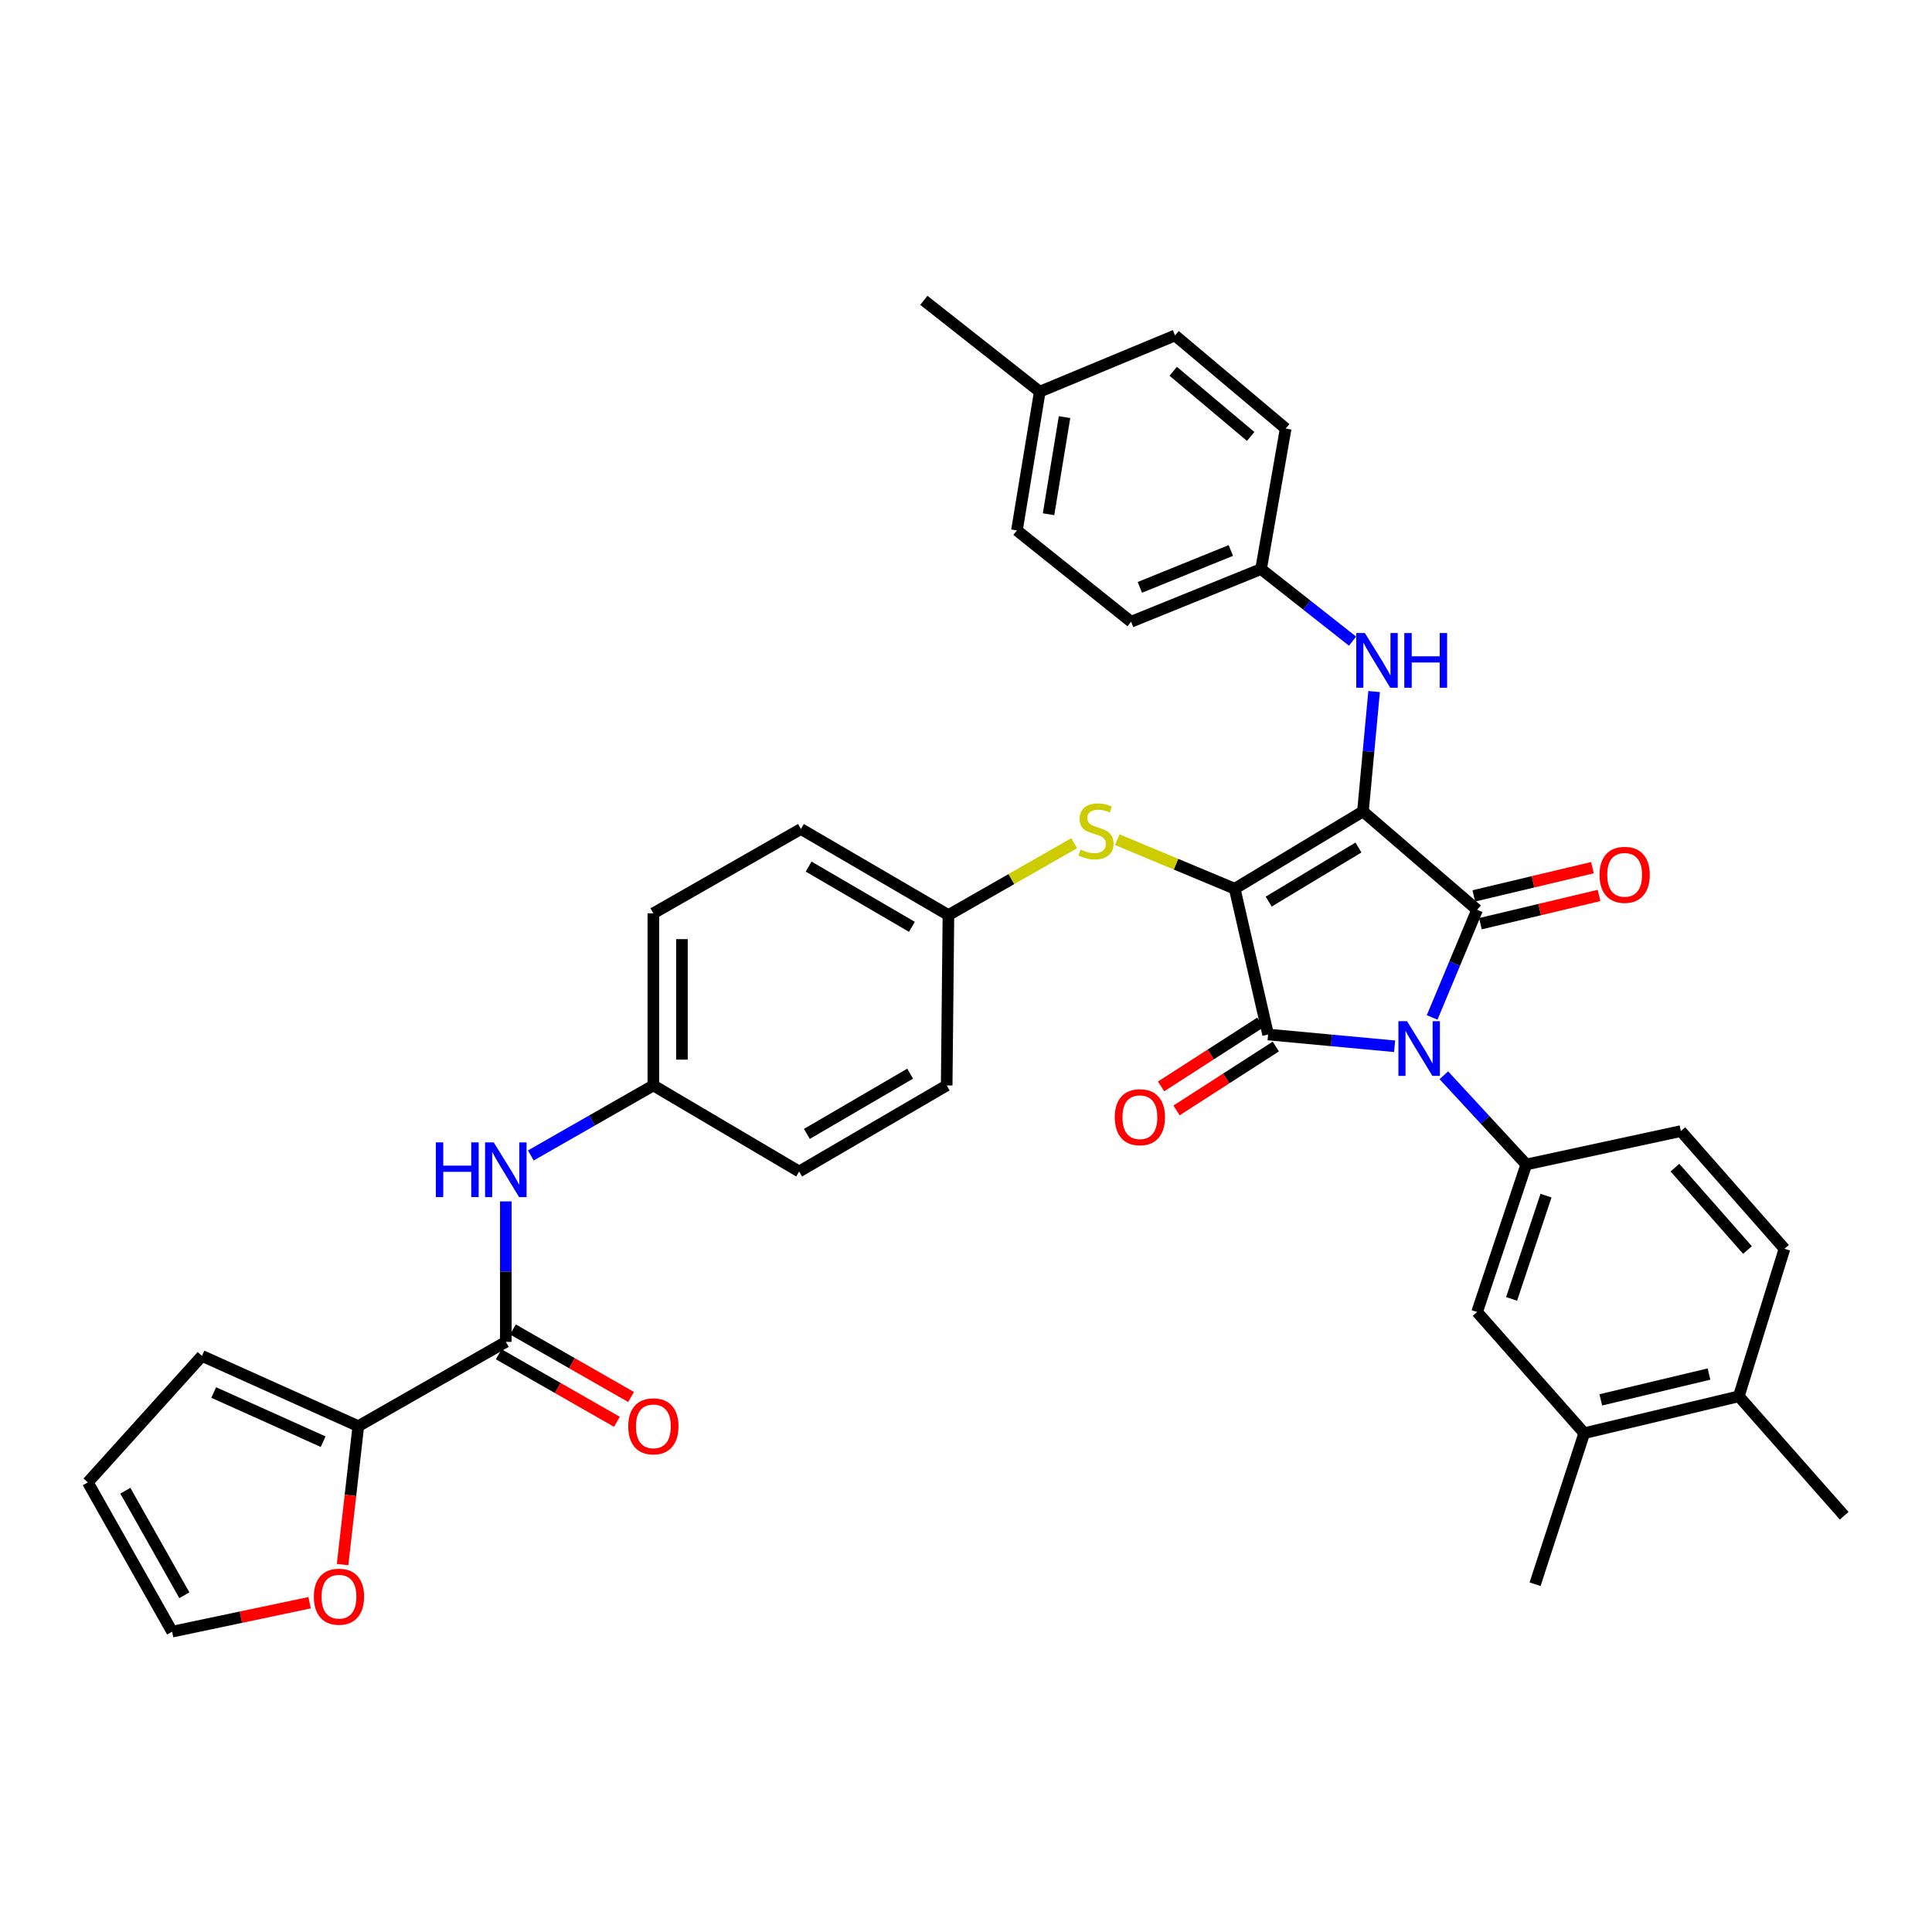 <?xml version='1.0' encoding='iso-8859-1'?>
<svg version='1.1' baseProfile='full'
              xmlns='http://www.w3.org/2000/svg'
                      xmlns:rdkit='http://www.rdkit.org/xml'
                      xmlns:xlink='http://www.w3.org/1999/xlink'
                  xml:space='preserve'
width='1000px' height='1000px' viewBox='0 0 1000 1000'>
<!-- END OF HEADER -->
<rect style='opacity:1.0;fill:#FFFFFF;stroke:none' width='1000' height='1000' x='0' y='0'> </rect>
<path class='bond-0' d='M 261.814,621.844 L 261.814,658.196' style='fill:none;fill-rule:evenodd;stroke:#0000FF;stroke-width:6px;stroke-linecap:butt;stroke-linejoin:miter;stroke-opacity:1' />
<path class='bond-0' d='M 261.814,658.196 L 261.814,694.548' style='fill:none;fill-rule:evenodd;stroke:#000000;stroke-width:6px;stroke-linecap:butt;stroke-linejoin:miter;stroke-opacity:1' />
<path class='bond-1' d='M 274.753,598.063 L 306.466,579.94' style='fill:none;fill-rule:evenodd;stroke:#0000FF;stroke-width:6px;stroke-linecap:butt;stroke-linejoin:miter;stroke-opacity:1' />
<path class='bond-1' d='M 306.466,579.94 L 338.18,561.818' style='fill:none;fill-rule:evenodd;stroke:#000000;stroke-width:6px;stroke-linecap:butt;stroke-linejoin:miter;stroke-opacity:1' />
<path class='bond-2' d='M 258.145,700.968 L 288.729,718.444' style='fill:none;fill-rule:evenodd;stroke:#000000;stroke-width:6px;stroke-linecap:butt;stroke-linejoin:miter;stroke-opacity:1' />
<path class='bond-2' d='M 288.729,718.444 L 319.313,735.921' style='fill:none;fill-rule:evenodd;stroke:#FF0000;stroke-width:6px;stroke-linecap:butt;stroke-linejoin:miter;stroke-opacity:1' />
<path class='bond-2' d='M 265.482,688.129 L 296.066,705.605' style='fill:none;fill-rule:evenodd;stroke:#000000;stroke-width:6px;stroke-linecap:butt;stroke-linejoin:miter;stroke-opacity:1' />
<path class='bond-2' d='M 296.066,705.605 L 326.65,723.082' style='fill:none;fill-rule:evenodd;stroke:#FF0000;stroke-width:6px;stroke-linecap:butt;stroke-linejoin:miter;stroke-opacity:1' />
<path class='bond-3' d='M 261.814,694.548 L 185.455,738.186' style='fill:none;fill-rule:evenodd;stroke:#000000;stroke-width:6px;stroke-linecap:butt;stroke-linejoin:miter;stroke-opacity:1' />
<path class='bond-4' d='M 639.089,460.001 L 705.458,420.002' style='fill:none;fill-rule:evenodd;stroke:#000000;stroke-width:6px;stroke-linecap:butt;stroke-linejoin:miter;stroke-opacity:1' />
<path class='bond-4' d='M 656.677,466.666 L 703.135,438.667' style='fill:none;fill-rule:evenodd;stroke:#000000;stroke-width:6px;stroke-linecap:butt;stroke-linejoin:miter;stroke-opacity:1' />
<path class='bond-5' d='M 639.089,460.001 L 656.365,535.456' style='fill:none;fill-rule:evenodd;stroke:#000000;stroke-width:6px;stroke-linecap:butt;stroke-linejoin:miter;stroke-opacity:1' />
<path class='bond-6' d='M 639.089,460.001 L 608.694,447.303' style='fill:none;fill-rule:evenodd;stroke:#000000;stroke-width:6px;stroke-linecap:butt;stroke-linejoin:miter;stroke-opacity:1' />
<path class='bond-6' d='M 608.694,447.303 L 578.299,434.606' style='fill:none;fill-rule:evenodd;stroke:#CCCC00;stroke-width:6px;stroke-linecap:butt;stroke-linejoin:miter;stroke-opacity:1' />
<path class='bond-7' d='M 705.458,420.002 L 764.548,470.911' style='fill:none;fill-rule:evenodd;stroke:#000000;stroke-width:6px;stroke-linecap:butt;stroke-linejoin:miter;stroke-opacity:1' />
<path class='bond-8' d='M 705.458,420.002 L 708.343,388.972' style='fill:none;fill-rule:evenodd;stroke:#000000;stroke-width:6px;stroke-linecap:butt;stroke-linejoin:miter;stroke-opacity:1' />
<path class='bond-8' d='M 708.343,388.972 L 711.229,357.943' style='fill:none;fill-rule:evenodd;stroke:#0000FF;stroke-width:6px;stroke-linecap:butt;stroke-linejoin:miter;stroke-opacity:1' />
<path class='bond-9' d='M 764.548,470.911 L 752.912,498.766' style='fill:none;fill-rule:evenodd;stroke:#000000;stroke-width:6px;stroke-linecap:butt;stroke-linejoin:miter;stroke-opacity:1' />
<path class='bond-9' d='M 752.912,498.766 L 741.275,526.621' style='fill:none;fill-rule:evenodd;stroke:#0000FF;stroke-width:6px;stroke-linecap:butt;stroke-linejoin:miter;stroke-opacity:1' />
<path class='bond-10' d='M 766.261,478.103 L 796.963,470.794' style='fill:none;fill-rule:evenodd;stroke:#000000;stroke-width:6px;stroke-linecap:butt;stroke-linejoin:miter;stroke-opacity:1' />
<path class='bond-10' d='M 796.963,470.794 L 827.665,463.485' style='fill:none;fill-rule:evenodd;stroke:#FF0000;stroke-width:6px;stroke-linecap:butt;stroke-linejoin:miter;stroke-opacity:1' />
<path class='bond-10' d='M 762.836,463.718 L 793.538,456.409' style='fill:none;fill-rule:evenodd;stroke:#000000;stroke-width:6px;stroke-linecap:butt;stroke-linejoin:miter;stroke-opacity:1' />
<path class='bond-10' d='M 793.538,456.409 L 824.24,449.1' style='fill:none;fill-rule:evenodd;stroke:#FF0000;stroke-width:6px;stroke-linecap:butt;stroke-linejoin:miter;stroke-opacity:1' />
<path class='bond-11' d='M 747.33,556.558 L 768.664,579.643' style='fill:none;fill-rule:evenodd;stroke:#0000FF;stroke-width:6px;stroke-linecap:butt;stroke-linejoin:miter;stroke-opacity:1' />
<path class='bond-11' d='M 768.664,579.643 L 789.999,602.729' style='fill:none;fill-rule:evenodd;stroke:#000000;stroke-width:6px;stroke-linecap:butt;stroke-linejoin:miter;stroke-opacity:1' />
<path class='bond-12' d='M 721.844,541.545 L 689.104,538.501' style='fill:none;fill-rule:evenodd;stroke:#0000FF;stroke-width:6px;stroke-linecap:butt;stroke-linejoin:miter;stroke-opacity:1' />
<path class='bond-12' d='M 689.104,538.501 L 656.365,535.456' style='fill:none;fill-rule:evenodd;stroke:#000000;stroke-width:6px;stroke-linecap:butt;stroke-linejoin:miter;stroke-opacity:1' />
<path class='bond-13' d='M 652.362,529.24 L 626.668,545.783' style='fill:none;fill-rule:evenodd;stroke:#000000;stroke-width:6px;stroke-linecap:butt;stroke-linejoin:miter;stroke-opacity:1' />
<path class='bond-13' d='M 626.668,545.783 L 600.974,562.325' style='fill:none;fill-rule:evenodd;stroke:#FF0000;stroke-width:6px;stroke-linecap:butt;stroke-linejoin:miter;stroke-opacity:1' />
<path class='bond-13' d='M 660.367,541.673 L 634.673,558.215' style='fill:none;fill-rule:evenodd;stroke:#000000;stroke-width:6px;stroke-linecap:butt;stroke-linejoin:miter;stroke-opacity:1' />
<path class='bond-13' d='M 634.673,558.215 L 608.979,574.758' style='fill:none;fill-rule:evenodd;stroke:#FF0000;stroke-width:6px;stroke-linecap:butt;stroke-linejoin:miter;stroke-opacity:1' />
<path class='bond-14' d='M 700.078,331.853 L 676.402,313.197' style='fill:none;fill-rule:evenodd;stroke:#0000FF;stroke-width:6px;stroke-linecap:butt;stroke-linejoin:miter;stroke-opacity:1' />
<path class='bond-14' d='M 676.402,313.197 L 652.725,294.542' style='fill:none;fill-rule:evenodd;stroke:#000000;stroke-width:6px;stroke-linecap:butt;stroke-linejoin:miter;stroke-opacity:1' />
<path class='bond-15' d='M 555.994,436.445 L 523.45,455.041' style='fill:none;fill-rule:evenodd;stroke:#CCCC00;stroke-width:6px;stroke-linecap:butt;stroke-linejoin:miter;stroke-opacity:1' />
<path class='bond-15' d='M 523.45,455.041 L 490.906,473.638' style='fill:none;fill-rule:evenodd;stroke:#000000;stroke-width:6px;stroke-linecap:butt;stroke-linejoin:miter;stroke-opacity:1' />
<path class='bond-16' d='M 490.906,473.638 L 414.547,429.088' style='fill:none;fill-rule:evenodd;stroke:#000000;stroke-width:6px;stroke-linecap:butt;stroke-linejoin:miter;stroke-opacity:1' />
<path class='bond-16' d='M 472,479.728 L 418.549,448.543' style='fill:none;fill-rule:evenodd;stroke:#000000;stroke-width:6px;stroke-linecap:butt;stroke-linejoin:miter;stroke-opacity:1' />
<path class='bond-17' d='M 490.906,473.638 L 490.002,561.818' style='fill:none;fill-rule:evenodd;stroke:#000000;stroke-width:6px;stroke-linecap:butt;stroke-linejoin:miter;stroke-opacity:1' />
<path class='bond-18' d='M 338.18,561.818 L 413.635,606.368' style='fill:none;fill-rule:evenodd;stroke:#000000;stroke-width:6px;stroke-linecap:butt;stroke-linejoin:miter;stroke-opacity:1' />
<path class='bond-19' d='M 338.18,561.818 L 338.18,472.726' style='fill:none;fill-rule:evenodd;stroke:#000000;stroke-width:6px;stroke-linecap:butt;stroke-linejoin:miter;stroke-opacity:1' />
<path class='bond-19' d='M 352.968,548.454 L 352.968,486.09' style='fill:none;fill-rule:evenodd;stroke:#000000;stroke-width:6px;stroke-linecap:butt;stroke-linejoin:miter;stroke-opacity:1' />
<path class='bond-20' d='M 414.547,429.088 L 338.18,472.726' style='fill:none;fill-rule:evenodd;stroke:#000000;stroke-width:6px;stroke-linecap:butt;stroke-linejoin:miter;stroke-opacity:1' />
<path class='bond-21' d='M 652.725,294.542 L 665.459,221.815' style='fill:none;fill-rule:evenodd;stroke:#000000;stroke-width:6px;stroke-linecap:butt;stroke-linejoin:miter;stroke-opacity:1' />
<path class='bond-22' d='M 652.725,294.542 L 585.453,321.816' style='fill:none;fill-rule:evenodd;stroke:#000000;stroke-width:6px;stroke-linecap:butt;stroke-linejoin:miter;stroke-opacity:1' />
<path class='bond-22' d='M 637.079,284.93 L 589.988,304.021' style='fill:none;fill-rule:evenodd;stroke:#000000;stroke-width:6px;stroke-linecap:butt;stroke-linejoin:miter;stroke-opacity:1' />
<path class='bond-23' d='M 538.183,202.723 L 526.362,274.547' style='fill:none;fill-rule:evenodd;stroke:#000000;stroke-width:6px;stroke-linecap:butt;stroke-linejoin:miter;stroke-opacity:1' />
<path class='bond-23' d='M 551.001,215.898 L 542.726,266.175' style='fill:none;fill-rule:evenodd;stroke:#000000;stroke-width:6px;stroke-linecap:butt;stroke-linejoin:miter;stroke-opacity:1' />
<path class='bond-24' d='M 538.183,202.723 L 478.181,155.454' style='fill:none;fill-rule:evenodd;stroke:#000000;stroke-width:6px;stroke-linecap:butt;stroke-linejoin:miter;stroke-opacity:1' />
<path class='bond-25' d='M 538.183,202.723 L 608.184,173.634' style='fill:none;fill-rule:evenodd;stroke:#000000;stroke-width:6px;stroke-linecap:butt;stroke-linejoin:miter;stroke-opacity:1' />
<path class='bond-26' d='M 665.459,221.815 L 608.184,173.634' style='fill:none;fill-rule:evenodd;stroke:#000000;stroke-width:6px;stroke-linecap:butt;stroke-linejoin:miter;stroke-opacity:1' />
<path class='bond-26' d='M 647.348,225.903 L 607.256,192.176' style='fill:none;fill-rule:evenodd;stroke:#000000;stroke-width:6px;stroke-linecap:butt;stroke-linejoin:miter;stroke-opacity:1' />
<path class='bond-27' d='M 820,741.817 L 900.006,722.726' style='fill:none;fill-rule:evenodd;stroke:#000000;stroke-width:6px;stroke-linecap:butt;stroke-linejoin:miter;stroke-opacity:1' />
<path class='bond-27' d='M 828.568,724.57 L 884.573,711.206' style='fill:none;fill-rule:evenodd;stroke:#000000;stroke-width:6px;stroke-linecap:butt;stroke-linejoin:miter;stroke-opacity:1' />
<path class='bond-28' d='M 820,741.817 L 764.548,679.096' style='fill:none;fill-rule:evenodd;stroke:#000000;stroke-width:6px;stroke-linecap:butt;stroke-linejoin:miter;stroke-opacity:1' />
<path class='bond-29' d='M 820,741.817 L 794.55,820' style='fill:none;fill-rule:evenodd;stroke:#000000;stroke-width:6px;stroke-linecap:butt;stroke-linejoin:miter;stroke-opacity:1' />
<path class='bond-30' d='M 900.006,722.726 L 923.641,646.367' style='fill:none;fill-rule:evenodd;stroke:#000000;stroke-width:6px;stroke-linecap:butt;stroke-linejoin:miter;stroke-opacity:1' />
<path class='bond-31' d='M 900.006,722.726 L 954.545,784.544' style='fill:none;fill-rule:evenodd;stroke:#000000;stroke-width:6px;stroke-linecap:butt;stroke-linejoin:miter;stroke-opacity:1' />
<path class='bond-32' d='M 764.548,679.096 L 789.999,602.729' style='fill:none;fill-rule:evenodd;stroke:#000000;stroke-width:6px;stroke-linecap:butt;stroke-linejoin:miter;stroke-opacity:1' />
<path class='bond-32' d='M 782.394,672.316 L 800.21,618.859' style='fill:none;fill-rule:evenodd;stroke:#000000;stroke-width:6px;stroke-linecap:butt;stroke-linejoin:miter;stroke-opacity:1' />
<path class='bond-33' d='M 923.641,646.367 L 870.005,585.453' style='fill:none;fill-rule:evenodd;stroke:#000000;stroke-width:6px;stroke-linecap:butt;stroke-linejoin:miter;stroke-opacity:1' />
<path class='bond-33' d='M 904.497,647.002 L 866.952,604.362' style='fill:none;fill-rule:evenodd;stroke:#000000;stroke-width:6px;stroke-linecap:butt;stroke-linejoin:miter;stroke-opacity:1' />
<path class='bond-34' d='M 789.999,602.729 L 870.005,585.453' style='fill:none;fill-rule:evenodd;stroke:#000000;stroke-width:6px;stroke-linecap:butt;stroke-linejoin:miter;stroke-opacity:1' />
<path class='bond-35' d='M 585.453,321.816 L 526.362,274.547' style='fill:none;fill-rule:evenodd;stroke:#000000;stroke-width:6px;stroke-linecap:butt;stroke-linejoin:miter;stroke-opacity:1' />
<path class='bond-36' d='M 490.002,561.818 L 413.635,606.368' style='fill:none;fill-rule:evenodd;stroke:#000000;stroke-width:6px;stroke-linecap:butt;stroke-linejoin:miter;stroke-opacity:1' />
<path class='bond-36' d='M 471.096,555.728 L 417.639,586.913' style='fill:none;fill-rule:evenodd;stroke:#000000;stroke-width:6px;stroke-linecap:butt;stroke-linejoin:miter;stroke-opacity:1' />
<path class='bond-37' d='M 185.455,738.186 L 181.39,774.007' style='fill:none;fill-rule:evenodd;stroke:#000000;stroke-width:6px;stroke-linecap:butt;stroke-linejoin:miter;stroke-opacity:1' />
<path class='bond-37' d='M 181.39,774.007 L 177.326,809.828' style='fill:none;fill-rule:evenodd;stroke:#FF0000;stroke-width:6px;stroke-linecap:butt;stroke-linejoin:miter;stroke-opacity:1' />
<path class='bond-38' d='M 185.455,738.186 L 104.545,701.818' style='fill:none;fill-rule:evenodd;stroke:#000000;stroke-width:6px;stroke-linecap:butt;stroke-linejoin:miter;stroke-opacity:1' />
<path class='bond-38' d='M 167.256,746.218 L 110.619,720.761' style='fill:none;fill-rule:evenodd;stroke:#000000;stroke-width:6px;stroke-linecap:butt;stroke-linejoin:miter;stroke-opacity:1' />
<path class='bond-39' d='M 160.243,829.567 L 124.664,837.057' style='fill:none;fill-rule:evenodd;stroke:#FF0000;stroke-width:6px;stroke-linecap:butt;stroke-linejoin:miter;stroke-opacity:1' />
<path class='bond-39' d='M 124.664,837.057 L 89.085,844.546' style='fill:none;fill-rule:evenodd;stroke:#000000;stroke-width:6px;stroke-linecap:butt;stroke-linejoin:miter;stroke-opacity:1' />
<path class='bond-40' d='M 104.545,701.818 L 45.455,767.276' style='fill:none;fill-rule:evenodd;stroke:#000000;stroke-width:6px;stroke-linecap:butt;stroke-linejoin:miter;stroke-opacity:1' />
<path class='bond-41' d='M 89.085,844.546 L 45.455,767.276' style='fill:none;fill-rule:evenodd;stroke:#000000;stroke-width:6px;stroke-linecap:butt;stroke-linejoin:miter;stroke-opacity:1' />
<path class='bond-41' d='M 95.416,825.685 L 64.875,771.596' style='fill:none;fill-rule:evenodd;stroke:#000000;stroke-width:6px;stroke-linecap:butt;stroke-linejoin:miter;stroke-opacity:1' />
<path  class='atom-0' d='M 225.594 591.296
L 229.434 591.296
L 229.434 603.336
L 243.914 603.336
L 243.914 591.296
L 247.754 591.296
L 247.754 619.616
L 243.914 619.616
L 243.914 606.536
L 229.434 606.536
L 229.434 619.616
L 225.594 619.616
L 225.594 591.296
' fill='#0000FF'/>
<path  class='atom-0' d='M 255.554 591.296
L 264.834 606.296
Q 265.754 607.776, 267.234 610.456
Q 268.714 613.136, 268.794 613.296
L 268.794 591.296
L 272.554 591.296
L 272.554 619.616
L 268.674 619.616
L 258.714 603.216
Q 257.554 601.296, 256.314 599.096
Q 255.114 596.896, 254.754 596.216
L 254.754 619.616
L 251.074 619.616
L 251.074 591.296
L 255.554 591.296
' fill='#0000FF'/>
<path  class='atom-2' d='M 325.18 738.266
Q 325.18 731.466, 328.54 727.666
Q 331.9 723.866, 338.18 723.866
Q 344.46 723.866, 347.82 727.666
Q 351.18 731.466, 351.18 738.266
Q 351.18 745.146, 347.78 749.066
Q 344.38 752.946, 338.18 752.946
Q 331.94 752.946, 328.54 749.066
Q 325.18 745.186, 325.18 738.266
M 338.18 749.746
Q 342.5 749.746, 344.82 746.866
Q 347.18 743.946, 347.18 738.266
Q 347.18 732.706, 344.82 729.906
Q 342.5 727.066, 338.18 727.066
Q 333.86 727.066, 331.5 729.866
Q 329.18 732.666, 329.18 738.266
Q 329.18 743.986, 331.5 746.866
Q 333.86 749.746, 338.18 749.746
' fill='#FF0000'/>
<path  class='atom-6' d='M 728.287 528.566
L 737.567 543.566
Q 738.487 545.046, 739.967 547.726
Q 741.447 550.406, 741.527 550.566
L 741.527 528.566
L 745.287 528.566
L 745.287 556.886
L 741.407 556.886
L 731.447 540.486
Q 730.287 538.566, 729.047 536.366
Q 727.847 534.166, 727.487 533.486
L 727.487 556.886
L 723.807 556.886
L 723.807 528.566
L 728.287 528.566
' fill='#0000FF'/>
<path  class='atom-8' d='M 706.468 327.66
L 715.748 342.66
Q 716.668 344.14, 718.148 346.82
Q 719.628 349.5, 719.708 349.66
L 719.708 327.66
L 723.468 327.66
L 723.468 355.98
L 719.588 355.98
L 709.628 339.58
Q 708.468 337.66, 707.228 335.46
Q 706.028 333.26, 705.668 332.58
L 705.668 355.98
L 701.988 355.98
L 701.988 327.66
L 706.468 327.66
' fill='#0000FF'/>
<path  class='atom-8' d='M 726.868 327.66
L 730.708 327.66
L 730.708 339.7
L 745.188 339.7
L 745.188 327.66
L 749.028 327.66
L 749.028 355.98
L 745.188 355.98
L 745.188 342.9
L 730.708 342.9
L 730.708 355.98
L 726.868 355.98
L 726.868 327.66
' fill='#0000FF'/>
<path  class='atom-9' d='M 559.273 439.72
Q 559.593 439.84, 560.913 440.4
Q 562.233 440.96, 563.673 441.32
Q 565.153 441.64, 566.593 441.64
Q 569.273 441.64, 570.833 440.36
Q 572.393 439.04, 572.393 436.76
Q 572.393 435.2, 571.593 434.24
Q 570.833 433.28, 569.633 432.76
Q 568.433 432.24, 566.433 431.64
Q 563.913 430.88, 562.393 430.16
Q 560.913 429.44, 559.833 427.92
Q 558.793 426.4, 558.793 423.84
Q 558.793 420.28, 561.193 418.08
Q 563.633 415.88, 568.433 415.88
Q 571.713 415.88, 575.433 417.44
L 574.513 420.52
Q 571.113 419.12, 568.553 419.12
Q 565.793 419.12, 564.273 420.28
Q 562.753 421.4, 562.793 423.36
Q 562.793 424.88, 563.553 425.8
Q 564.353 426.72, 565.473 427.24
Q 566.633 427.76, 568.553 428.36
Q 571.113 429.16, 572.633 429.96
Q 574.153 430.76, 575.233 432.4
Q 576.353 434, 576.353 436.76
Q 576.353 440.68, 573.713 442.8
Q 571.113 444.88, 566.753 444.88
Q 564.233 444.88, 562.313 444.32
Q 560.433 443.8, 558.193 442.88
L 559.273 439.72
' fill='#CCCC00'/>
<path  class='atom-10' d='M 577.004 578.262
Q 577.004 571.462, 580.364 567.662
Q 583.724 563.862, 590.004 563.862
Q 596.284 563.862, 599.644 567.662
Q 603.004 571.462, 603.004 578.262
Q 603.004 585.142, 599.604 589.062
Q 596.204 592.942, 590.004 592.942
Q 583.764 592.942, 580.364 589.062
Q 577.004 585.182, 577.004 578.262
M 590.004 589.742
Q 594.324 589.742, 596.644 586.862
Q 599.004 583.942, 599.004 578.262
Q 599.004 572.702, 596.644 569.902
Q 594.324 567.062, 590.004 567.062
Q 585.684 567.062, 583.324 569.862
Q 581.004 572.662, 581.004 578.262
Q 581.004 583.982, 583.324 586.862
Q 585.684 589.742, 590.004 589.742
' fill='#FF0000'/>
<path  class='atom-11' d='M 827.915 452.811
Q 827.915 446.011, 831.275 442.211
Q 834.635 438.411, 840.915 438.411
Q 847.195 438.411, 850.555 442.211
Q 853.915 446.011, 853.915 452.811
Q 853.915 459.691, 850.515 463.611
Q 847.115 467.491, 840.915 467.491
Q 834.675 467.491, 831.275 463.611
Q 827.915 459.731, 827.915 452.811
M 840.915 464.291
Q 845.235 464.291, 847.555 461.411
Q 849.915 458.491, 849.915 452.811
Q 849.915 447.251, 847.555 444.451
Q 845.235 441.611, 840.915 441.611
Q 836.595 441.611, 834.235 444.411
Q 831.915 447.211, 831.915 452.811
Q 831.915 458.531, 834.235 461.411
Q 836.595 464.291, 840.915 464.291
' fill='#FF0000'/>
<path  class='atom-34' d='M 162.449 826.446
Q 162.449 819.646, 165.809 815.846
Q 169.169 812.046, 175.449 812.046
Q 181.729 812.046, 185.089 815.846
Q 188.449 819.646, 188.449 826.446
Q 188.449 833.326, 185.049 837.246
Q 181.649 841.126, 175.449 841.126
Q 169.209 841.126, 165.809 837.246
Q 162.449 833.366, 162.449 826.446
M 175.449 837.926
Q 179.769 837.926, 182.089 835.046
Q 184.449 832.126, 184.449 826.446
Q 184.449 820.886, 182.089 818.086
Q 179.769 815.246, 175.449 815.246
Q 171.129 815.246, 168.769 818.046
Q 166.449 820.846, 166.449 826.446
Q 166.449 832.166, 168.769 835.046
Q 171.129 837.926, 175.449 837.926
' fill='#FF0000'/>
</svg>
